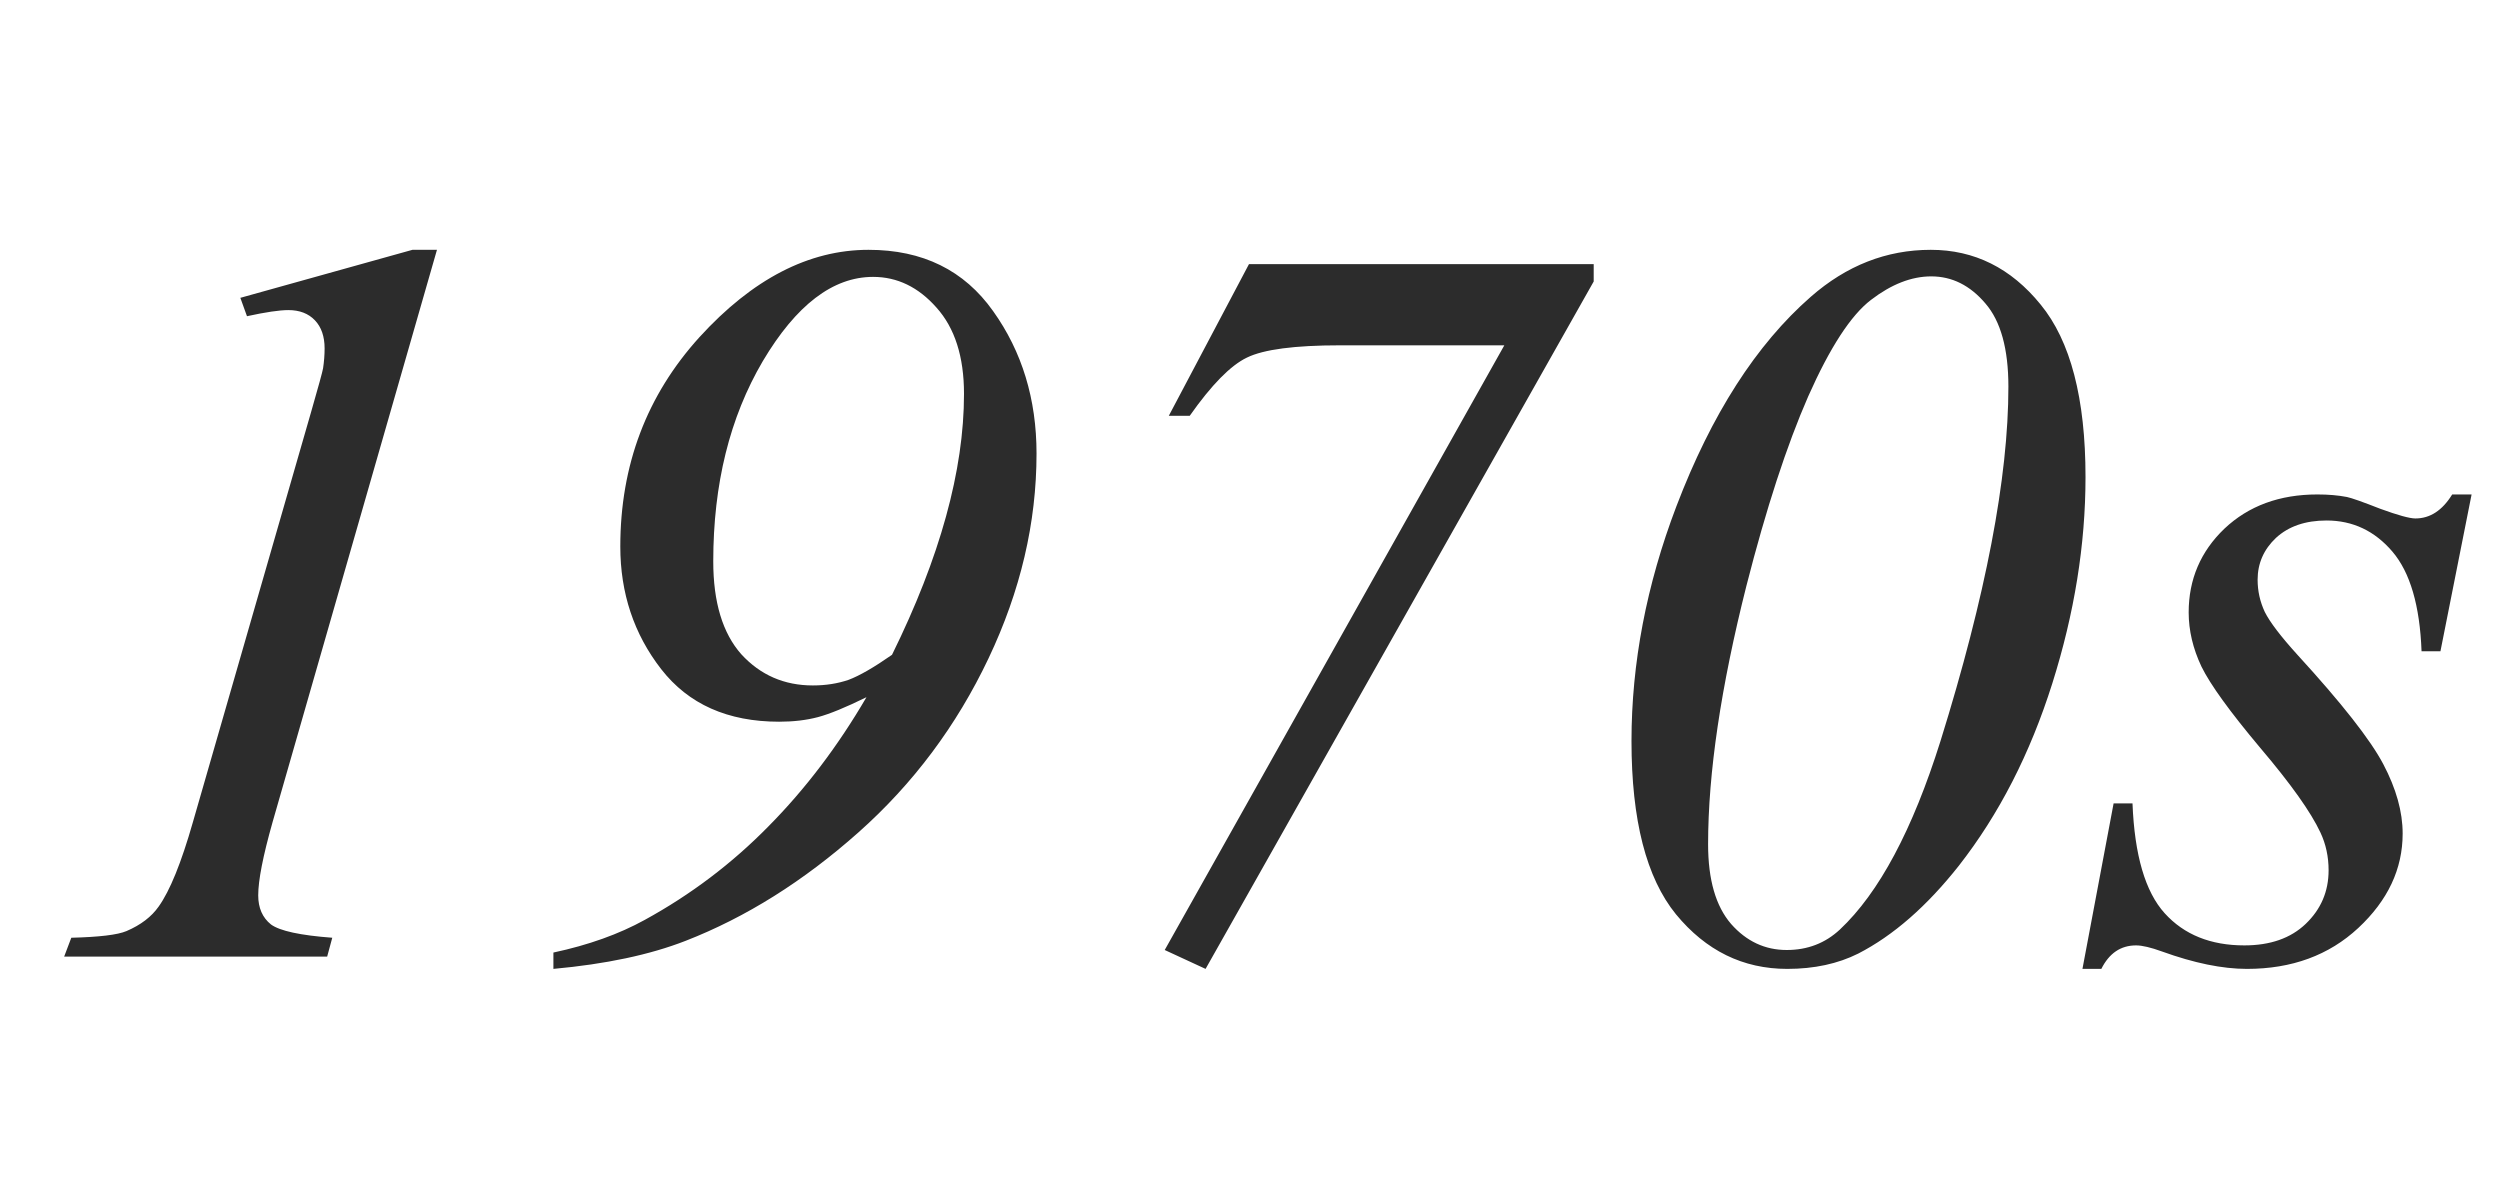 <svg width="196" height="94" viewBox="0 0 196 94" fill="none" xmlns="http://www.w3.org/2000/svg">
<path d="M34.258 19.586L21.365 64.47C20.618 67.112 20.244 69.021 20.244 70.195C20.244 71.183 20.578 71.944 21.245 72.478C21.939 72.985 23.541 73.332 26.05 73.519L25.649 75H5.029L5.59 73.519C7.779 73.465 9.22 73.292 9.914 72.998C11.035 72.518 11.876 71.877 12.437 71.076C13.317 69.848 14.212 67.646 15.119 64.47L24.408 32.238C24.969 30.29 25.276 29.169 25.329 28.875C25.409 28.341 25.449 27.821 25.449 27.314C25.449 26.379 25.196 25.645 24.689 25.111C24.181 24.578 23.487 24.311 22.606 24.311C21.912 24.311 20.831 24.471 19.363 24.791L18.843 23.35L32.336 19.586H34.258ZM43.387 75.961V74.68C46.136 74.092 48.525 73.238 50.554 72.117C54.157 70.142 57.387 67.7 60.243 64.79C63.126 61.88 65.689 58.504 67.931 54.66C66.302 55.461 65.034 55.981 64.127 56.222C63.219 56.462 62.205 56.582 61.084 56.582C57.053 56.582 53.97 55.207 51.835 52.458C49.7 49.709 48.632 46.505 48.632 42.849C48.632 36.469 50.7 30.997 54.838 26.433C59.002 21.868 63.42 19.586 68.091 19.586C72.335 19.586 75.591 21.188 77.86 24.391C80.129 27.567 81.264 31.291 81.264 35.562C81.264 40.98 80.009 46.332 77.5 51.617C74.991 56.902 71.588 61.453 67.29 65.27C62.992 69.088 58.481 71.917 53.757 73.759C50.954 74.853 47.497 75.587 43.387 75.961ZM69.933 51.337C73.696 43.703 75.578 36.883 75.578 30.877C75.578 27.967 74.857 25.712 73.416 24.11C72.001 22.509 70.346 21.708 68.451 21.708C65.301 21.708 62.419 23.91 59.803 28.314C57.214 32.719 55.919 37.95 55.919 44.01C55.919 47.213 56.653 49.642 58.121 51.297C59.616 52.925 61.484 53.739 63.727 53.739C64.741 53.739 65.675 53.592 66.529 53.299C67.383 52.978 68.518 52.325 69.933 51.337ZM97.92 20.707H124.946V22.068L94.517 75.961L91.314 74.48L117.939 27.073H105.047C101.497 27.073 99.068 27.394 97.76 28.034C96.478 28.648 94.984 30.17 93.275 32.599H91.634L97.92 20.707ZM151.372 19.586C154.789 19.586 157.658 21.014 159.98 23.87C162.329 26.726 163.504 31.237 163.504 37.403C163.504 42.688 162.636 48.08 160.901 53.579C159.166 59.078 156.724 63.842 153.574 67.873C151.065 71.049 148.436 73.345 145.687 74.76C144.085 75.561 142.23 75.961 140.121 75.961C136.651 75.961 133.742 74.533 131.393 71.677C129.07 68.821 127.909 64.296 127.909 58.103C127.909 51.991 129.084 45.852 131.433 39.685C134.182 32.478 137.692 27.006 141.963 23.27C144.766 20.814 147.902 19.586 151.372 19.586ZM151.412 21.668C149.864 21.668 148.289 22.282 146.688 23.51C145.113 24.711 143.471 27.233 141.763 31.077C140.081 34.921 138.466 39.872 136.918 45.932C134.916 53.859 133.915 60.613 133.915 66.191C133.915 68.967 134.516 71.049 135.717 72.438C136.918 73.799 138.373 74.48 140.081 74.48C141.709 74.48 143.097 73.946 144.245 72.878C147.315 69.995 149.944 65.07 152.133 58.103C155.683 46.706 157.458 37.443 157.458 30.316C157.458 27.354 156.857 25.178 155.656 23.79C154.455 22.375 153.04 21.668 151.412 21.668ZM193.773 38.765L191.331 51.057H189.85C189.716 47.48 188.955 44.877 187.567 43.249C186.179 41.621 184.458 40.807 182.402 40.807C180.747 40.807 179.426 41.26 178.438 42.168C177.478 43.075 176.997 44.17 176.997 45.451C176.997 46.332 177.184 47.173 177.558 47.974C177.958 48.774 178.812 49.895 180.12 51.337C183.59 55.127 185.832 57.983 186.847 59.905C187.861 61.827 188.368 63.642 188.368 65.351C188.368 68.127 187.207 70.596 184.885 72.758C182.589 74.893 179.68 75.961 176.156 75.961C174.234 75.961 172.019 75.507 169.51 74.6C168.629 74.279 167.948 74.119 167.468 74.119C166.267 74.119 165.359 74.733 164.745 75.961H163.264L165.706 62.988H167.188C167.348 67.046 168.188 69.915 169.71 71.597C171.231 73.278 173.313 74.119 175.956 74.119C177.985 74.119 179.586 73.559 180.761 72.438C181.962 71.29 182.562 69.888 182.562 68.233C182.562 67.166 182.349 66.178 181.922 65.27C181.174 63.669 179.6 61.453 177.197 58.624C174.822 55.795 173.287 53.672 172.593 52.258C171.925 50.843 171.592 49.428 171.592 48.014C171.592 45.425 172.526 43.236 174.395 41.447C176.29 39.659 178.719 38.765 181.682 38.765C182.536 38.765 183.31 38.831 184.004 38.965C184.378 39.045 185.245 39.352 186.606 39.886C187.994 40.393 188.915 40.647 189.369 40.647C190.517 40.647 191.478 40.019 192.252 38.765H193.773Z" fill="#2C2C2C"/>
</svg>
